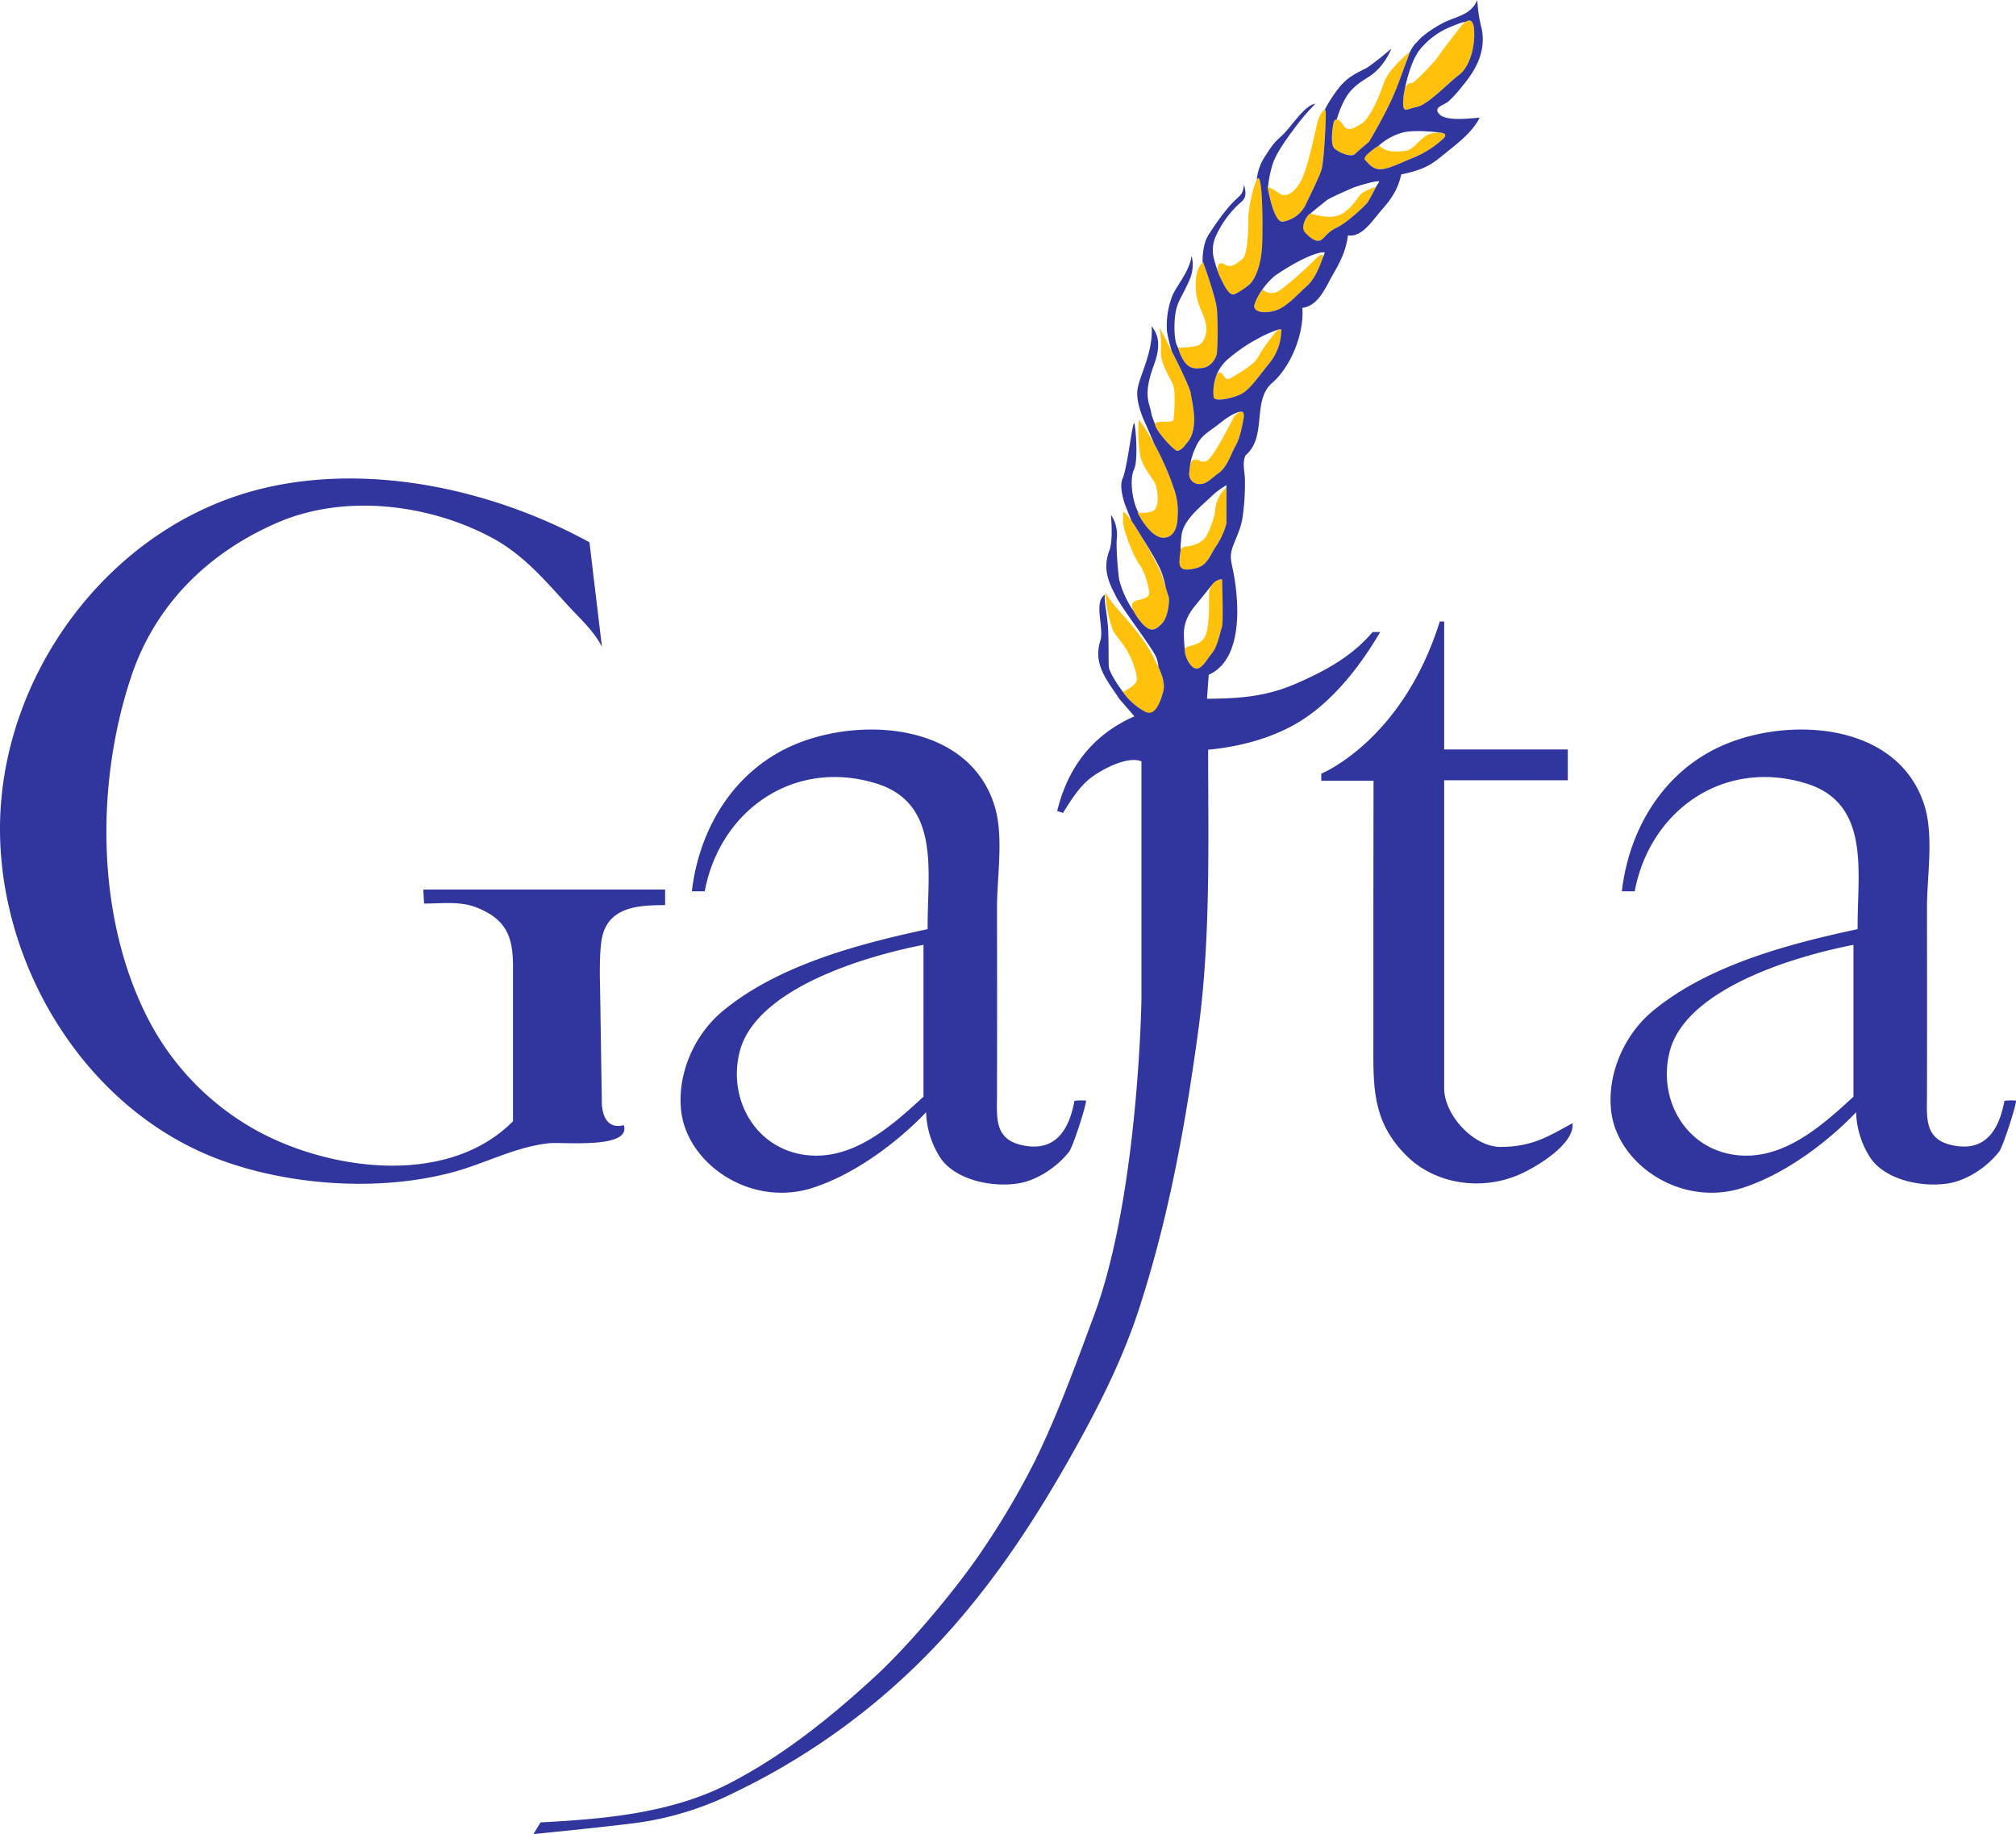 <?xml version="1.0" encoding="utf-8"?><svg xmlns="http://www.w3.org/2000/svg" viewBox="0 0 567.095 515.848"><defs><style>.\33 3f0f9fb-1110-4889-9841-a67a6486cff8{fill:#30369e;}.\38 102d8a6-0bb4-4760-b104-dde2c780eadc{fill:#ffc10c;}</style></defs><title>wheatAsset 2</title><g id="954ff9d9-5ec7-4cd6-b7fb-c401e0ea1181" data-name="Layer 2"><g id="860dbc00-34e6-47a1-abbb-d9f3fc1f561e" data-name="Layer 2"><path class="33f0f9fb-1110-4889-9841-a67a6486cff8" d="M567.047,309.553a14.476,14.476,0,0,0-3.21.082c-1.552,8.377-5.522,14.574-14.93,12.411-7.631-1.755-6.865-7.775-6.853-13.993q.048-26.367-.003-52.735c-.006-8.901,2.01-20.263-.765-28.932-7.315-22.854-36.962-24.804-55.631-17.182-17.178,7.013-27.319,23.37-29.436,41.479h3.621c4.304-22.848,25.134-37.422,48.211-30.336,18.567,5.701,14.267,25.798,14.5,40.98-19.439,4.159-42.019,10.121-57.59,22.989-7.952,6.571-12.819,17.445-11.784,27.834,1.512,15.19,19.723,27.748,37.417,21.821,17.694-5.927,31.52-21.153,31.52-21.153a24.881,24.881,0,0,0,4.137,13.024c4.175,5.904,14.006,8.166,21.604,7.029,5.418-.81,11.164-4.656,14.503-8.982C563.508,322.397,567.582,309.553,567.047,309.553Zm-45.676-1.097c-9.267,8.557-20.635,18.654-34.319,16.213-14.096-2.515-21.237-17.253-16.93-30.402,5.655-16.179,33.472-25.052,51.249-28.524Z"/><path class="33f0f9fb-1110-4889-9841-a67a6486cff8" d="M169.325,181.935,165.814,152.527c-27.267-14.957-62.274-22.578-92.75-14.945C30.797,148.167.167,189.702.001,232.759c-.152,39.408,24.392,79.522,61.826,93.417,19.893,7.384,45.405,9.057,65.953,3.401,8.972-2.47,17.295-7.032,26.676-8.034,3.872-.414,23.214,1.717,21.014-5.077-6.617,1.652-6.182-6.896-6.182-6.896l-.497-32.349s-.339-9.527.602-13.709c1.936-8.597,10.544-8.935,17.709-8.935v-4.389H119.068l.219,3.95c5.058,0,10.17-.752,14.905,1.151,8.405,3.378,10.114,8.397,10.114,16.626v43.454c-18.064,18.183-50.418,14.025-70.952,3.226a75.166,75.166,0,0,1-32.098-32.821c-14.298-28.455-14.286-65.854-4.292-95.633,6.781-20.206,21.778-34.881,41.352-43.257,18.64-7.976,42.125-5.176,59.865,4.26,8.751,4.655,14.763,11.648,21.328,18.875C162.877,173.726,167.051,177.387,169.325,181.935Z"/><path class="33f0f9fb-1110-4889-9841-a67a6486cff8" d="M305.447,309.553a14.476,14.476,0,0,0-3.21.082c-1.552,8.377-5.522,14.574-14.93,12.411-7.631-1.755-6.865-7.775-6.853-13.993q.048-26.367-.003-52.735c-.006-8.901,2.01-20.263-.765-28.932-7.315-22.854-36.962-24.804-55.631-17.182-17.178,7.013-27.319,23.37-29.436,41.479h3.621c4.304-22.848,25.134-37.422,48.211-30.336,18.567,5.701,14.267,25.798,14.5,40.98-19.439,4.159-42.019,10.121-57.59,22.989-7.952,6.571-12.819,17.445-11.784,27.834,1.512,15.19,19.723,27.748,37.417,21.821,17.694-5.927,31.52-21.153,31.52-21.153a24.881,24.881,0,0,0,4.137,13.024c4.175,5.904,14.006,8.166,21.604,7.029,5.418-.81,11.164-4.656,14.503-8.982C301.908,322.397,305.981,309.553,305.447,309.553Zm-45.676-1.097c-9.267,8.557-20.635,18.654-34.319,16.213-14.096-2.515-21.237-17.253-16.93-30.402,5.655-16.179,33.472-25.052,51.249-28.524Z"/><path class="33f0f9fb-1110-4889-9841-a67a6486cff8" d="M406.236,174.803v35.992h34.785v8.669H406.236v86.578c0,7.388,7.817,16.105,15.377,16.538,9.481.124,14.327-3.207,20.725-6.663.704,5.902-10.366,12.478-15.18,14.533-10.556,4.507-23.434,2.641-31.519-5.389-9.922-9.854-9.302-19.896-9.311-32.484q-.026-36.502.046-73.004h-14.704v-1.975s22.824-9.217,33.347-42.795Z"/><path class="8102d8a6-0bb4-4760-b104-dde2c780eadc" d="M325.12,186.177s2.987,4.938,2.109,8.25-2.141,7.46-4.974,5.793a19.091,19.091,0,0,1-6.416-5.622,13.272,13.272,0,0,0,3.073-1.943c.583-.75,1.75-.917-.25-6.25s-5.05-7.466-5.729-9.479c-2.019-5.982-2.077-10.617-1.938-10.312C312.948,170.866,321.131,177.24,325.12,186.177Zm1.688-24.406c-.531-2.219-9.281-17.752-10.75-17.75-.249.027-.062.469-.146,2.635s2.917,9.833,4.583,12.083,2.333,5.583,2.75,7.417c.131.997,0,1.906-2.25,2.417s-4.062.917-.812,5.385,4.75,3.31,6.562,1.531,2.167-5.833,2.083-7.333C328.828,168.156,327.641,164.437,326.808,161.77Zm3.521-24.031c-4.333-12.792-9.982-19.711-9.982-19.711a45.677,45.677,0,0,0,.273,9.502c.708,4.333,3.875,6.792,4.542,9.125s.75,5.583-.417,6.75-4.75.75-4.75.75,3.583,7.333,7.5,7.083,3.75-5.833,3.75-5.833A18.522,18.522,0,0,0,330.328,137.739Zm4.583-27.25c-.417-2.667-8.75-18.417-8.75-18.417a31.666,31.666,0,0,1,.417,6.833c-.167,3.917,3.083,7.833,3.583,9.917s.167,8.25-.083,9.25-3.417.167-4.917.833,4.667,7.5,5.833,7.833,2.75-2,2.75-2C337.495,120.739,335.328,113.156,334.912,110.489Zm7.417-23.333c-.167-3.167-3.907-13.449-3.907-13.449-1.167,1.083-2.26,2.866-2.051,7.491s2.208,6.708,2.792,9.792-.542,5.042-1.667,5.917-6.121.884-6.121.884c2,6.417,4.537,5.949,6.871,5.699s3.851-2.623,4.083-4.25A97.174,97.174,0,0,0,342.328,87.156Zm9.25-7.25c1.073-1.01,3.333-4.5,3.5-12.167s-.083-16.25-.917-17.5-3,7.75-3,10.917-.167,10.5-1.667,11.667-3.083,2.75-4.917,1.583-2.75.75-1.583,3.083,2.75,6.167,4.5,5.167A20.807,20.807,0,0,0,351.578,79.906Zm5-27.333s1.667,10.417,4.417,9.75a8.769,8.769,0,0,0,6.167-4.5c1.083-2.333,3.865-7.812,4.583-10.167s1.269-14.212,1.185-16.129-1.716.847-2.185,2.295-2.75,13.75-5.083,17.583-4.583,3.833-5.667,3.083A13.386,13.386,0,0,0,356.578,52.572Zm28.5-12.667s5.574-9.152,8.167-16.167c2.529-6.844,3.416-9.246,3.416-9.246s-5.999,4.829-7.332,8.663S385.495,33.239,382.912,34.822s-3.917,2.167-5.083.333-2.333-2-2.667-.75-.917,5.833,0,7.083,4.917,2.917,6,1.833S385.078,39.906,385.078,39.906ZM404.702,15.705c-.71,1.216-6.707,7.534-7.457,7.617s-2.167-.167-2.488,4.417.738,2.917,3.822,2.333,9-6.917,11.833-9,4.583-7.583,4.25-12.667-3.5-1.25-3.5-1.25S405.412,14.489,404.702,15.705ZM387.912,40.906s-4.917,3.083-3.917,4.083,2.25,2.917,4.833,2.583,5.917-2.128,9-3.314a28.032,28.032,0,0,0,8.167-5.269c1.75-1.667-.917-2.083-3.667-1.333s-4.491,4.596-7.12,4.798S390.003,42.994,387.912,40.906Zm-19.25,19.167c-.833.083-3,3.667-1.583,5.25s3.333,3.083,4.667,2.083,1.5-2.01,4.5-3.505,7.936-6.245,8.468-6.995,2.368-4.333,2.368-4.333-3.586.917-4.753,2.583S378.912,59.989,375.995,60.739,368.662,60.072,368.662,60.072Zm-15.75,25.5c-.75,2.333,3.083,2.75,6.167,1.667s6.5-5,8.583-6.833,3.417-5.083,4.333-7.667-1.917,0-2.417.583-8.5,8.167-10.667,8.917a3.874,3.874,0,0,1-3.785-.833A14.726,14.726,0,0,0,352.912,85.572Zm7.167,7c-.75-.333-5,5.583-6.167,7.833s-5.417,4.5-7.5,5.833-2.083-1.5-3.417-1.464-2,5.881-1.583,7.047,4.833.333,7.39-.833,4.527-4.167,8.194-8.75a14.702,14.702,0,0,0,3.417-9.167S360.828,92.906,360.078,92.572Zm-24.166,36.75c-1.221,0-1.25,2.667-1.417,3.917a2.851,2.851,0,0,0,3,2.917c2,0,3.167-1.583,5.417-3.167s3.583-5.75,4.5-7.333,1.5-3.167,2.333-7.583-2.5-1.083-2.5-1.083-5.583,11.083-7.417,12.333a1.962,1.962,0,0,1-2.695,0Zm5.916,14.083c-.083,2.083-1.5,5.417-2.333,7.083s-3,2.917-5.417,3.167-1.917.833-2.25,3.667,1.083,3.333,4.5,2.515,3.917-3.598,5.851-6.348a21.65,21.65,0,0,0,2.816-6.25V137.072A9.809,9.809,0,0,0,341.828,143.406ZM340.162,166.489c-.198.906.25,8.583-.917,11.917s-5,3-5.75,3.833.667,4.833,2.5,5.667,3.25-2.167,4.917-4.167,2.417-6.417,2.833-7.471,0-13.363,0-13.363A4.022,4.022,0,0,0,340.162,166.489Z"/><path class="33f0f9fb-1110-4889-9841-a67a6486cff8" d="M404.864,32.097c-1.809-1.965,1.124-2.383,2.61-3.596a32.651,32.651,0,0,0,3.849-4.255c3.918-4.626,6.733-9.896,5.474-16.164A39.501,39.501,0,0,1,415.563,0c-1.892,4.465-6.157,4.53-10.059,6.681a31.445,31.445,0,0,0-5.764,3.924c-.568.599-1.124,1.173-1.668,1.733a10.94,10.94,0,0,0-1.472,2.32c-.077.208-.231.626-.481,1.304-.047.167-.107.328-.143.498l-.052.029c-.536,1.452-1.395,3.777-2.679,7.25-2.593,7.014-8.167,16.167-8.167,16.167s-2.833,2.333-3.917,3.417-5.083-.583-6-1.833-.333-5.833,0-7.083c.145-.545.454-.802.847-.789.427-1.469,1.851-5.89,4.174-8.316,2.812-2.938,5.031-3.281,7.562-5.938a18.109,18.109,0,0,0,3.62-5.698,76.083,76.083,0,0,1-6.654,5.266c-2.06,1.245-4.768,1.971-7.664,5.265a38.156,38.156,0,0,0-4.404,6.683c.158.007.268.192.287.648.083,1.917-.467,13.775-1.185,16.129s-3.5,7.833-4.583,10.167a8.769,8.769,0,0,1-6.167,4.5c-2.75.667-4.417-9.75-4.417-9.75.031.004.074.02.109.028a32.972,32.972,0,0,1,1.276-6.33c1.156-3.816,5.731-9.548,6.469-10.594a58.487,58.487,0,0,1,5.594-6.5c-2.875.344-6.429,5.884-8.719,8.25s-2.531,1.929-5.25,6.245a14.215,14.215,0,0,0-2.536,6.938c.248-.452.472-.623.64-.37.833,1.25,1.083,9.833.917,17.5s-2.427,11.156-3.5,12.167a20.807,20.807,0,0,1-4.083,2.75c-1.75,1-3.333-2.833-4.5-5.167a44.293,44.293,0,0,1-1.516-4.703,9.552,9.552,0,0,1,.641-6.609,28.783,28.783,0,0,1,6.188-8.632c1.849-1.557,2.538-2.132,1.646-5.597-.741,4.95-1.47.875-10.001,14.105-1.692,2.625-1.693,6.87-1.672,7.791.047-.046.093-.093.14-.137,0,0,3.74,10.283,3.907,13.449a97.162,97.162,0,0,1,0,12.083c-.232,1.627-1.75,4-4.083,4.25s-4.871.718-6.871-5.699h.001a5.576,5.576,0,0,1-.464-1.051c-.792-2.375-.667-7.708.083-10.208s1.958-3.958,3.583-7.75a10.542,10.542,0,0,0,.626-6.875c-.567,4.407-4.334,8.599-5.397,11.216a23.291,23.291,0,0,0-1.546,10.03,43.083,43.083,0,0,0,1.349,5.598c2.346,4.638,5.068,10.244,5.301,11.739.417,2.667,2.583,10.25-1.167,14.25,0,0-1.583,2.333-2.75,2-1.027-.294-5.926-5.624-6.058-7.348-.136-.336-.277-.71-.442-1.152-.917-2.456-.387-1.525-1.152-4.158s-1.004-5.26,1.319-11.609c1.882-5.146,1.262-8.273-.708-10.732.548,7.057-3.333,13.741-3.958,17.683s2.11,9.475,2.11,9.475,1.127,2.549,2.569,5.891a80.765,80.765,0,0,1,5.655,12.952,18.522,18.522,0,0,1,.917,7.667s.167,5.583-3.75,5.833-7.5-7.083-7.5-7.083.107.012.279.026a9.944,9.944,0,0,1-.904-2.036c-.651-1.908-1.763-7.026-.312-10.281,1.142-2.565.42-11.832,0-12.875-.508-.531-1.938,12.688-3.298,15.67-.864,1.894.105,5.207.36,6.205.221.863,1.785,4.665,2.206,5.681.846,1.223,1.829,2.784,2.821,4.443,2.105,3.324,4.792,7.765,5.588,9.967a29.67,29.67,0,0,1,1.218,4.452c.487,1.536.874,2.748.874,2.748.083,1.5-.271,5.554-2.083,7.333s-3.312,2.938-6.562-1.531a14.26,14.26,0,0,1-1.356-2.184,27.406,27.406,0,0,1-3.998-8.701c-.36-2.342-.983-9.755-.625-12a10.325,10.325,0,0,0-1.677-6.302c.266,3.836.344,7.906-.448,10.01-2.017,5.36-.167,9.042,1.896,13.05,2.064,4.011,10.583,14.783,11.458,17.471a13.625,13.625,0,0,1,.454,2.333c.818,1.715,1.922,4.604,1.343,6.792-.877,3.312-2.412,7.317-5.246,5.65a18.071,18.071,0,0,1-6.363-5.837c-2.087-2.76-3.614-5.68-3.699-6.581-.146-1.542.011-7.831-.259-11.39-.323-4.247-1.169-7.509-.854-9.029-3.25,2.125-.229,9.029-1.25,12.875-2.26,6.828,2.111,11.491,5.272,16.415l4.28,4.938c-11.647,5.112-18.755,14.307-21.727,26.665l1.646.494c2.089-3.342,4.412-7.139,7.515-9.622,3.052-2.441,10.571-6.534,14.541-4.863v66.991s-.823,56.128-13.662,89.706c-5.007,13.47-9.941,27.094-16.275,40.015a223.938,223.938,0,0,1-13.864,23.747c-7.278,11.141-21.159,27.725-30.94,36.749-12.615,11.638-26.276,22.658-41.646,30.474-16.117,8.196-34.823,9.802-52.655,10.734l-1.975,3.292c9.168-.908,18.335-1.857,27.482-2.956a88.569,88.569,0,0,0,29.315-8.864,193.246,193.246,0,0,0,64.613-50.445c11.527-13.746,21.112-28.668,29.902-44.281,7.458-13.248,14.318-26.716,19.031-41.196,8.355-25.674,13.061-51.713,16.679-78.412,3.511-25.908,2.759-52.742,2.759-78.844,9.022-.82,18.537-3.349,26.228-8.214,9.172-5.802,16.719-15.564,22.164-24.87h-2.14c-5.75,6.814-13.221,10.878-21.412,14.451-8.505,3.71-15.828,4.231-25.169,4.313l.494-6.748c9.988-4.453,8.554-21.372,6.696-30.021-.588-2.736-.787-3.888.341-6.725,1.102-2.772,2.19-5.047,2.555-8.029a67.749,67.749,0,0,0,.589-10.293c-.068-2.175-.803-4.616.189-6.656,6.19-5.299,1.669-15.359,7.51-20.41,5.324-4.604,9.006-13.997,8.456-21.068,4.593-.528,6.636-6.004,8.656-9.469,2.142-3.674,3.605-6.68,4.182-10.941,3.826.801,7.091-4.425,9.18-6.784,2.967-3.35,4.815-5.956,5.798-10.334,4.314-.903,7.398-1.869,10.784-4.649,3.72-3.053,9.148-6.857,11.272-11.317C413.623,33.26,406.828,34.231,404.864,32.097ZM394.757,27.739c.026-.366.061-.691.099-.999l-.003 0.0.019-.115a10.761,10.761,0,0,1,.206-1.128c.484-2.469,1.774-8.044,4.073-11.227a21.59,21.59,0,0,1,9.219-6.844c2.58-1.101,3.537-1.301,3.88-1.259.95-.642,2.208-.865,2.412,2.239.333,5.083-1.417,10.583-4.25,12.667s-8.75,8.417-11.833,9S394.435,32.322,394.757,27.739Zm-51.012,148.529c-.417,1.054-1.167,5.471-2.833,7.471s-3.083,5-4.917,4.167c-1.144-.52-2.125-2.272-2.519-3.719h-0l-0-.002a4.306,4.306,0,0,1-.176-1.307,42.745,42.745,0,0,1-.272-4.764c-.001-3.938,2.375-6.812,3.469-8.125s4.623-5.727,4.623-5.727l.001.021a3.665,3.665,0,0,1,2.626-1.377S344.162,175.214,343.745,176.268Zm1.25-39.196V147.239a21.651,21.651,0,0,1-2.816,6.25c-1.934,2.75-2.434,5.529-5.851,6.348s-4.833.319-4.5-2.515a16.803,16.803,0,0,1,.336-2.778l-.001 0s-.262.382.206-3.993,5.844-8.438,8.062-10.625a23.085,23.085,0,0,1,4.562-3.469Zm4.75-19c-.833,4.417-1.417,6-2.333,7.583s-2.25,5.75-4.5,7.333-3.417,3.167-5.417,3.167a2.851,2.851,0,0,1-3-2.917c.041-.31.074-.707.119-1.128a18.419,18.419,0,0,1,1.298-5.339c1.833-4.501,3.278-4.589,7.708-8.095,3.656-2.893,5.438-2.893,5.438-2.893l-.01.022C349.663,115.681,350.115,116.112,349.745,118.072Zm10.667-25a14.702,14.702,0,0,1-3.417,9.167c-3.667,4.583-5.637,7.583-8.194,8.75s-6.973,2-7.39.833a13.427,13.427,0,0,1,.575-5.722l-.002-.003a11.627,11.627,0,0,1,3.76-5.358,45.893,45.893,0,0,1,8.438-5.688,34.778,34.778,0,0,1,5.64-2.438l-.006.013a.347.347,0,0,1,.262-.054C360.828,92.906,360.412,93.072,360.412,93.072Zm11.23-19.366-0.0 0c-.899,2.385-2.149,5.088-3.98,6.699-2.083,1.833-5.5,5.75-8.583,6.833s-6.917.667-6.167-1.667a14.726,14.726,0,0,1,2.215-4.167,19.917,19.917,0,0,1,3.555-3.885c9.531-6.469,14.188-6.994,13.938-6.341S371.642,73.706,371.642,73.706Zm16.27-22.499a13.281,13.281,0,0,0-.839,1.381c-.09.176-1.841,3.586-2.359,4.317-.532.75-5.468,5.5-8.468,6.995s-3.167,2.505-4.5,3.505-3.25-.5-4.667-2.083c-1.114-1.245-.013-3.72.914-4.764l-.004-.002.018-.014a1.702,1.702,0,0,1,.52-.426c1.191-.975,4.024-3.288,4.723-3.815.89-.671,5.852-2.834,6.934-3.312C382.03,52.171,388.587,50.355,387.912,51.208ZM405.995,38.989a28.031,28.031,0,0,1-8.167,5.269c-3.083,1.186-6.417,2.981-9,3.314s-3.833-1.583-4.833-2.583,3.917-4.083,3.917-4.083a16.531,16.531,0,0,1,7.021-3.716c3.906-.795,10.53.15,10.53.15l-.002.001C406.546,37.49,406.999,38.033,405.995,38.989Z"/></g></g></svg>